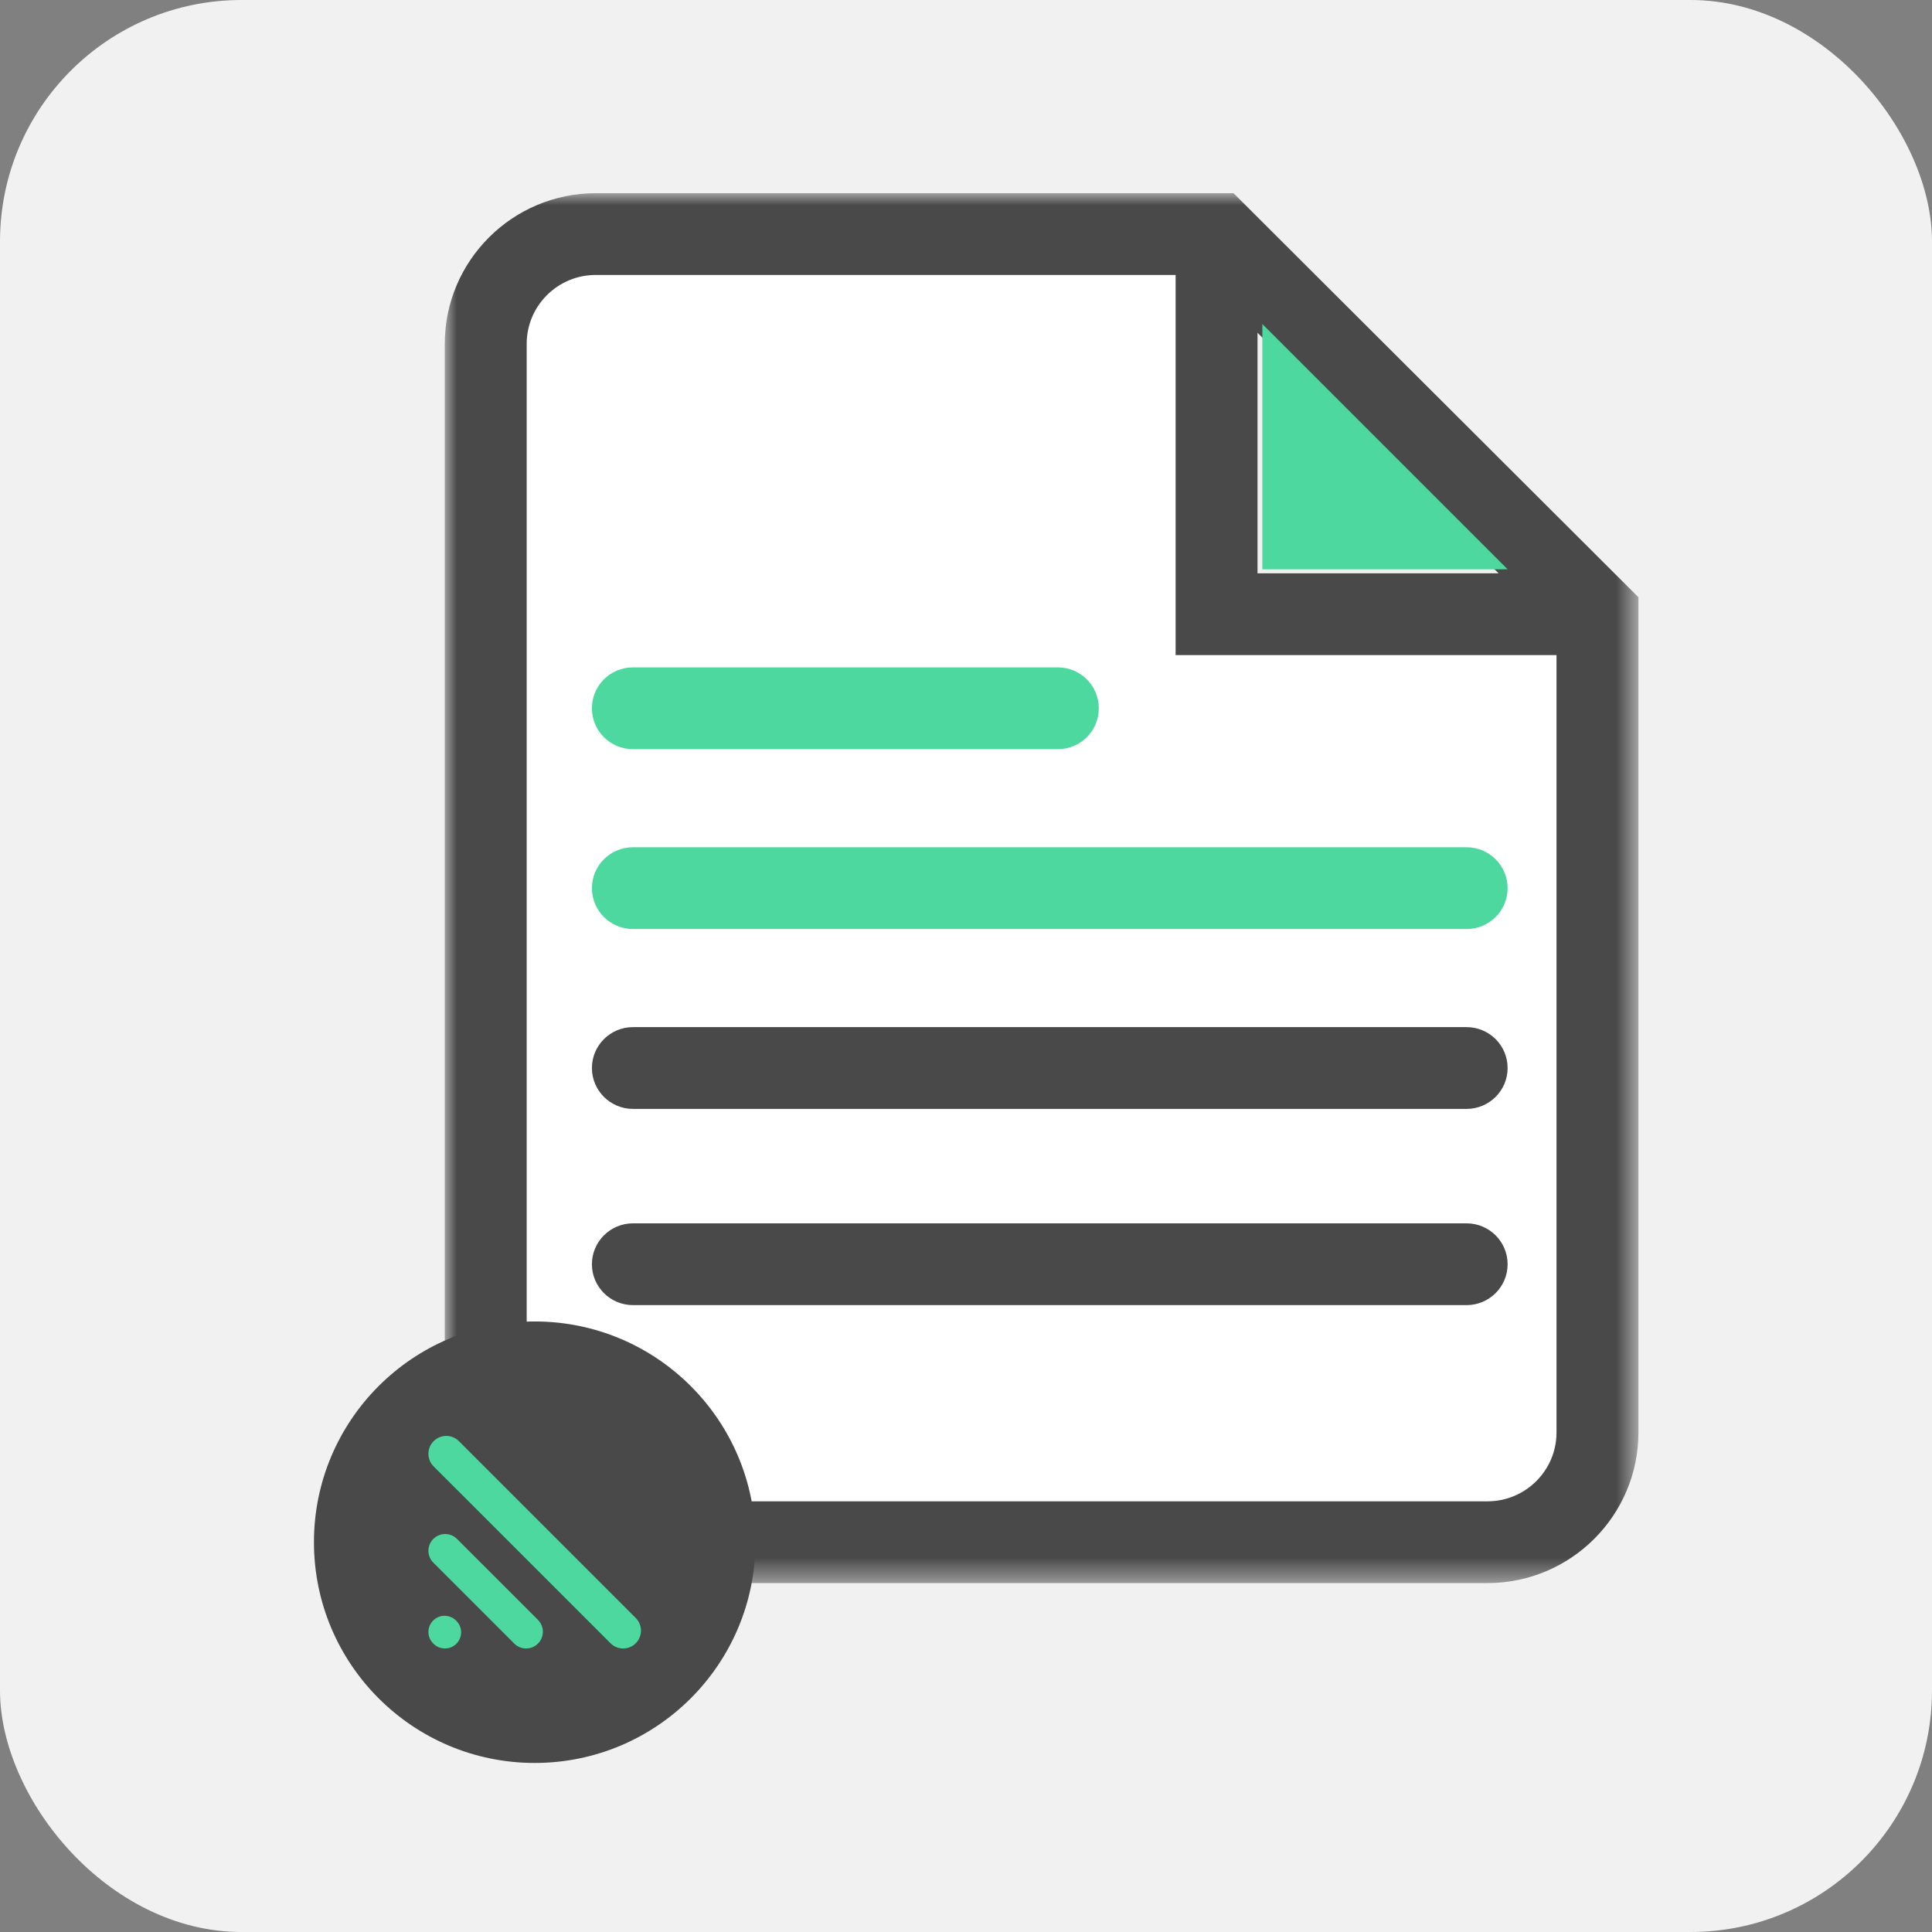 <?xml version="1.0" encoding="UTF-8"?>
<svg width="80px" height="80px" viewBox="0 0 80 80" version="1.1" xmlns="http://www.w3.org/2000/svg" xmlns:xlink="http://www.w3.org/1999/xlink">
    <rect x="0" y="0" width="80" height="80" fill="#808080" stroke="none"/>
    <title>2.1 IconoManten</title>
    <defs>
        <polygon id="path-1" points="0 0 49.427 0 49.427 57.552 0 57.552"></polygon>
    </defs>
    <g id="Landing" stroke="none" stroke-width="1" fill="none" fill-rule="evenodd">
        <g id="Landing-Crexendo-Final" transform="translate(-130, -1304)">
            <g id="Group-8" transform="translate(130, 1301)">
                <g id="2.1-IconoManten" transform="translate(0, 3)">
                    <rect id="Rectangle" fill="#F1F1F1" x="0" y="0" width="80" height="80" rx="10"></rect>
                    <g id="Group-24" transform="translate(13, 8)">
                        <path d="M48.599,54.167 L11.661,54.167 C10.085,54.167 8.802,52.887 8.802,51.315 L8.802,6.238 C8.802,4.665 10.085,3.385 11.661,3.385 L35.681,3.385 L35.681,19.125 L51.458,19.125 L51.458,51.315 C51.458,52.887 50.176,54.167 48.599,54.167" id="Fill-1" fill="#FFFFFF"></path>
                        <g id="Group-5" transform="translate(5.417, 0)">
                            <mask id="mask-2" fill="white">
                                <use xlink:href="#path-1"></use>
                            </mask>
                            <g id="Clip-4"></g>
                            <path d="M43.177,54.167 L6.25,54.167 C4.674,54.167 3.392,52.888 3.392,51.315 L3.392,6.237 C3.392,4.664 4.674,3.385 6.25,3.385 L30.263,3.385 L30.263,19.125 L46.035,19.125 L46.035,51.315 C46.035,52.888 44.753,54.167 43.177,54.167 L43.177,54.167 Z M33.654,5.778 L43.637,15.74 L33.654,15.74 L33.654,5.778 Z M32.661,-0 L6.25,-0 C2.803,-0 0,2.798 0,6.237 L0,51.315 C0,54.754 2.803,57.552 6.25,57.552 L43.177,57.552 C46.623,57.552 49.427,54.754 49.427,51.315 L49.427,16.731 L32.661,-0 Z" id="Fill-3" fill="#494949" mask="url(#mask-2)"></path>
                        </g>
                        <path d="M47.727,42.656 L13.21,42.656 C12.272,42.656 11.51,43.414 11.51,44.349 C11.51,45.284 12.272,46.042 13.21,46.042 L47.727,46.042 C48.666,46.042 49.427,45.284 49.427,44.349 C49.427,43.414 48.666,42.656 47.727,42.656" id="Fill-6" fill="#494949"></path>
                        <path d="M47.727,34.531 L13.21,34.531 C12.272,34.531 11.51,35.289 11.51,36.224 C11.51,37.159 12.272,37.917 13.21,37.917 L47.727,37.917 C48.666,37.917 49.427,37.159 49.427,36.224 C49.427,35.289 48.666,34.531 47.727,34.531" id="Fill-8" fill="#494949"></path>
                        <path d="M47.727,27.083 L13.21,27.083 C12.272,27.083 11.51,27.841 11.51,28.776 C11.51,29.711 12.272,30.469 13.21,30.469 L47.727,30.469 C48.666,30.469 49.427,29.711 49.427,28.776 C49.427,27.841 48.666,27.083 47.727,27.083" id="Fill-10" fill="#4CD89F"></path>
                        <path d="M13.204,23.021 L30.806,23.021 C31.742,23.021 32.5,22.263 32.5,21.328 C32.5,20.393 31.742,19.635 30.806,19.635 L13.204,19.635 C12.269,19.635 11.51,20.393 11.51,21.328 C11.51,22.263 12.269,23.021 13.204,23.021" id="Fill-12" fill="#4CD89F"></path>
                        <path d="M18.281,55.859 C18.281,60.907 14.189,65 9.141,65 C4.093,65 0,60.907 0,55.859 C0,50.811 4.093,46.719 9.141,46.719 C14.189,46.719 18.281,50.811 18.281,55.859" id="Fill-14" fill="#494949"></path>
                        <path d="M12.802,60.26 C12.613,60.26 12.424,60.188 12.28,60.044 L4.956,52.721 C4.667,52.432 4.667,51.963 4.956,51.675 C5.245,51.386 5.713,51.386 6.002,51.675 L13.325,58.998 C13.614,59.287 13.614,59.755 13.325,60.044 C13.181,60.188 12.992,60.26 12.802,60.26" id="Fill-16" fill="#4CD89F"></path>
                        <path d="M8.785,60.26 C8.608,60.26 8.43,60.193 8.295,60.057 L4.943,56.705 C4.672,56.434 4.672,55.995 4.943,55.724 C5.214,55.453 5.653,55.453 5.924,55.724 L9.276,59.076 C9.547,59.347 9.547,59.786 9.276,60.057 C9.141,60.193 8.963,60.26 8.785,60.26" id="Fill-18" fill="#4CD89F"></path>
                        <path d="M5.424,60.26 C5.253,60.26 5.082,60.195 4.951,60.065 L4.937,60.052 C4.675,59.79 4.674,59.366 4.935,59.104 C5.196,58.841 5.62,58.84 5.882,59.101 L5.896,59.115 C6.159,59.376 6.16,59.8 5.899,60.063 C5.768,60.195 5.595,60.26 5.424,60.26" id="Fill-20" fill="#4CD89F"></path>
                        <polygon id="Fill-22" fill="#4CD89F" points="39.271 5.417 49.427 15.573 39.271 15.573"></polygon>
                    </g>
                </g>
            </g>
        </g>
    </g>
</svg>